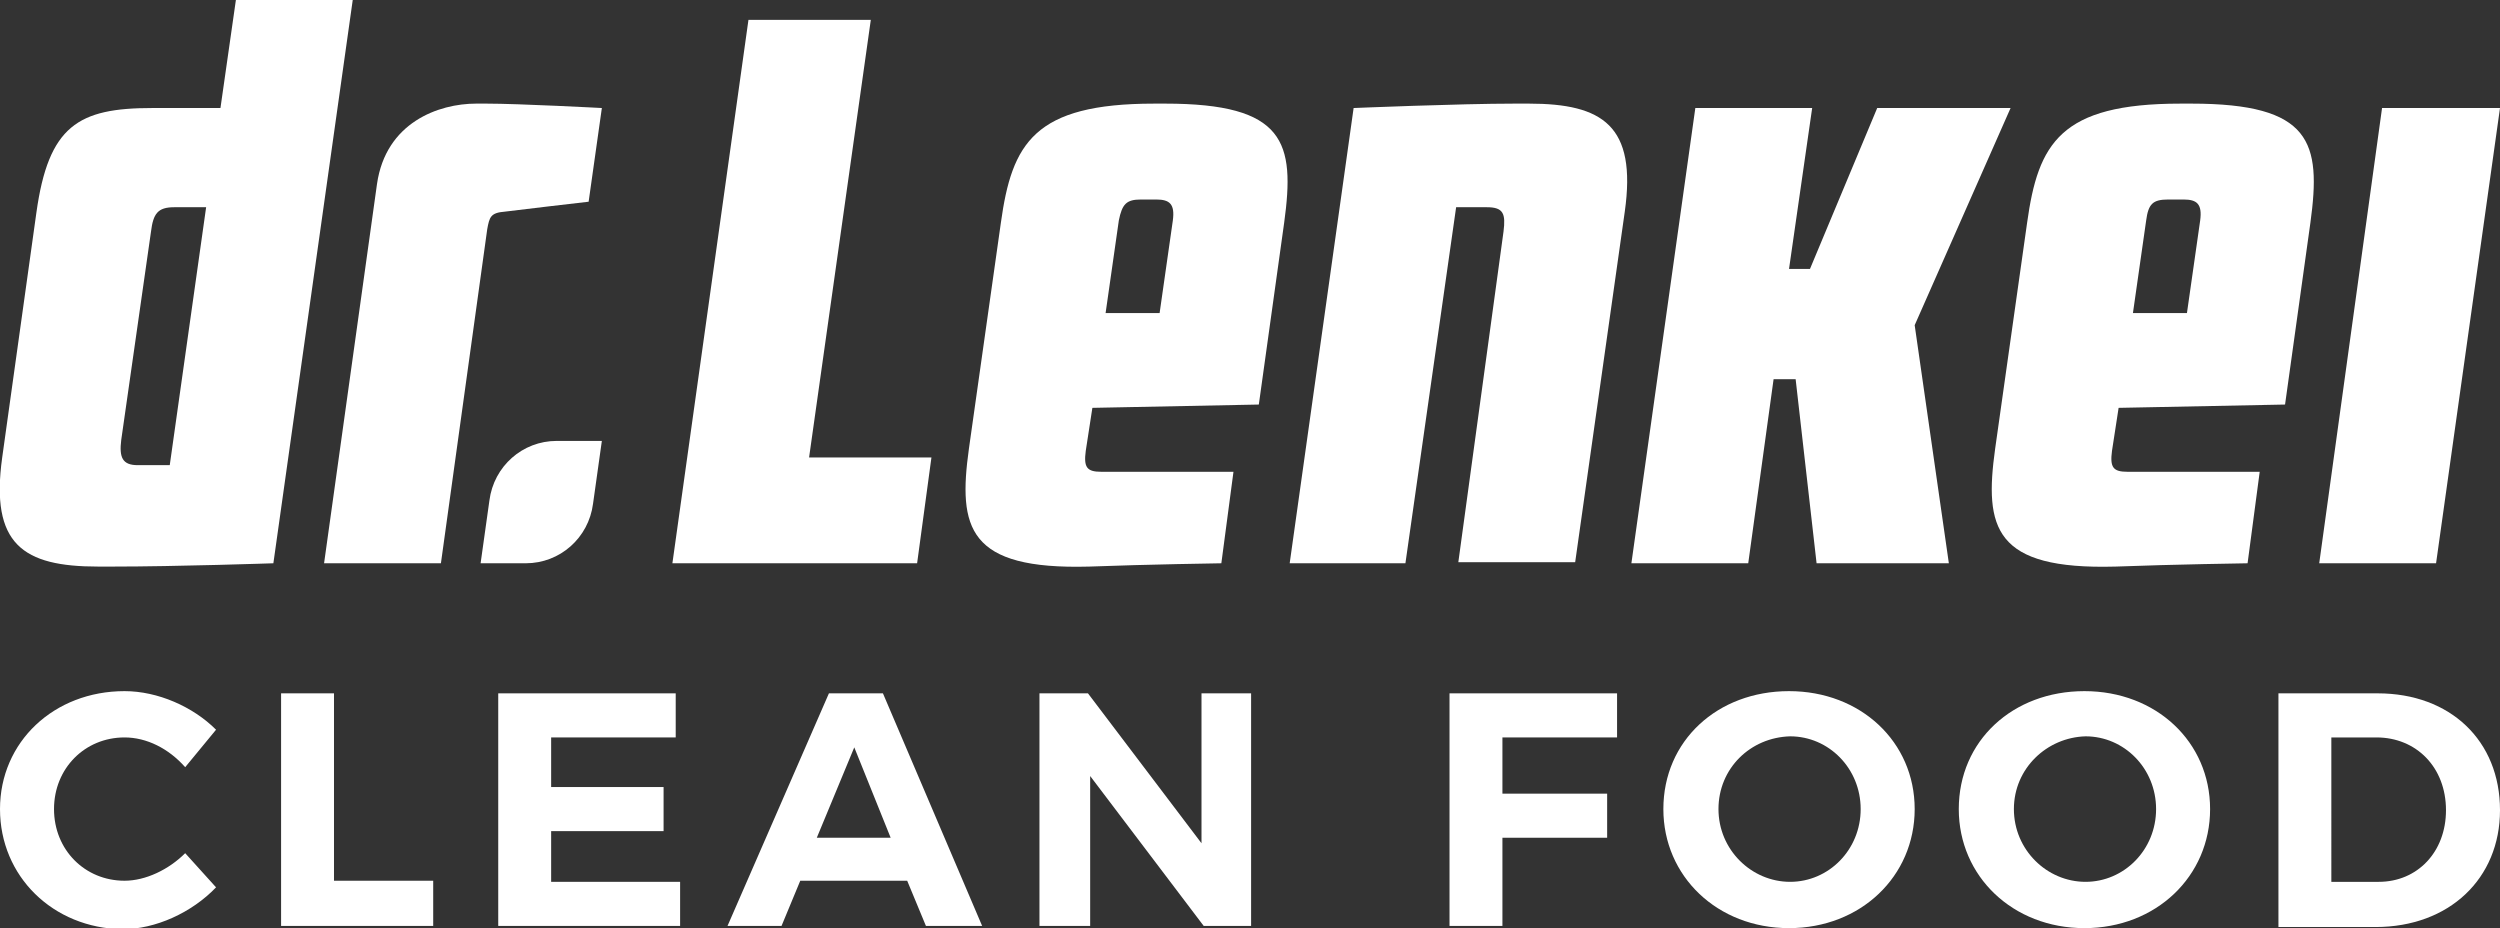 <?xml version="1.0" encoding="UTF-8"?>
<!-- Generator: Adobe Illustrator 22.0.2, SVG Export Plug-In . SVG Version: 6.00 Build 0)  -->
<svg xmlns="http://www.w3.org/2000/svg" xmlns:xlink="http://www.w3.org/1999/xlink" version="1.1" id="logo-w" x="0px" y="0px" viewBox="0 0 226.8 84.2" style="enable-background:new 0 0 226.8 84.2;" xml:space="preserve">
<rect x="0" y="0" width="226.8" height="84.2" fill="#333333" stroke="none"/>
<style type="text/css">
	.st0{fill:#FFFFFF;}
</style>
<g id="clean">
	<path class="st0" d="M19.6,66.2l-2.8,3.4c-1.5-1.7-3.5-2.7-5.5-2.7c-3.6,0-6.4,2.8-6.4,6.5c0,3.7,2.8,6.5,6.4,6.5   c1.9,0,4-1,5.5-2.5l2.8,3.1c-2.2,2.3-5.5,3.8-8.5,3.8C4.8,84.2,0,79.5,0,73.4c0-6.1,4.9-10.7,11.3-10.7   C14.3,62.7,17.5,64.1,19.6,66.2z"></path>
	<path class="st0" d="M39.3,79.8V84H25.5V62.9h4.8v17H39.3z"></path>
	<path class="st0" d="M50,66.8v4.6h10.2v4H50V80h11.7v4H45.2V62.9h16.1v4H50z"></path>
	<path class="st0" d="M72.6,79.9L70.9,84H66l9.2-21.1h4.9l9,21.1H84l-1.7-4.1H72.6z M77.5,67.8l-3.4,8.2h6.7L77.5,67.8z"></path>
	<path class="st0" d="M109.2,84L98.9,70.4V84h-4.6V62.9h4.4L109,76.5V62.9h4.5V84H109.2z"></path>
	<path class="st0" d="M136.3,66.8V72h9.5v4h-9.5v8h-4.8V62.9h15.2l0,4H136.3z"></path>
	<path class="st0" d="M173.7,73.4c0,6.1-4.9,10.8-11.4,10.8c-6.5,0-11.4-4.7-11.4-10.8c0-6.2,4.9-10.7,11.4-10.7   C168.8,62.7,173.7,67.3,173.7,73.4z M155.9,73.4c0,3.7,3,6.6,6.5,6.6c3.5,0,6.4-2.9,6.4-6.6c0-3.7-2.9-6.6-6.4-6.6   C158.8,66.9,155.9,69.7,155.9,73.4z"></path>
	<path class="st0" d="M200.5,73.4c0,6.1-4.9,10.8-11.4,10.8c-6.5,0-11.4-4.7-11.4-10.8c0-6.2,4.9-10.7,11.4-10.7   C195.6,62.7,200.5,67.3,200.5,73.4z M182.7,73.4c0,3.7,3,6.6,6.5,6.6c3.5,0,6.4-2.9,6.4-6.6c0-3.7-2.9-6.6-6.4-6.6   C185.7,66.9,182.7,69.7,182.7,73.4z"></path>
	<path class="st0" d="M215.7,62.9c6.6,0,11.1,4.3,11.1,10.6c0,6.2-4.6,10.6-11.3,10.6h-8.8V62.9H215.7z M211.5,80h4.3   c3.5,0,6.1-2.7,6.1-6.5c0-3.9-2.7-6.6-6.3-6.6h-4.1V80z"></path>
</g>
<g id="drlenkei">
	<path id="d_1_" class="st0" d="M3.3,19.3c1.1-7.9,3.8-9.5,10.5-9.5H20L21.4,0H32l-7.2,51.1c0,0-8.8,0.3-14.6,0.3H8.9   c-6.8,0-9.8-2-8.7-9.9L3.3,19.3z M18.7,18.8h-2.9c-1.5,0-1.9,0.6-2.1,2.2l-2.7,18.9c-0.2,1.6,0.1,2.3,1.5,2.3h2.9L18.7,18.8z"></path>
	<path id="r_1_" class="st0" d="M34.2,16.7c0.8-5.6,5.6-7.3,9-7.3h0.9c3,0,10.5,0.4,10.5,0.4l-1.2,8.5c0,0-6.9,0.8-7.6,0.9   c-1.3,0.1-1.4,0.5-1.6,1.6L40,51.1H29.4L34.2,16.7z"></path>
	<path id="pont_1_" class="st0" d="M50.5,40h4.1l-0.8,5.7c-0.4,3.1-3,5.4-6.1,5.4h-4.1l0.8-5.7C44.8,42.3,47.4,40,50.5,40z"></path>
	<path id="L_1_" class="st0" d="M67.9,1.8H79l-5.6,39.7h11.1l-1.3,9.6H61L67.9,1.8z"></path>
	<path id="e_2_" class="st0" d="M105.7,9.4c10.9,0,11.8,3.5,10.8,10.8l-2.3,16.5l-15.1,0.3l-0.6,3.9c-0.2,1.5,0.1,1.9,1.4,1.9h12   l-1.1,8.3c0,0-6.7,0.1-12,0.3c-11,0.3-11.9-3.5-10.9-10.7l2.9-20.5c1-7.2,3-10.8,13.9-10.8H105.7z M101.5,20l-1.2,8.4h4.9l1.2-8.4   c0.2-1.5-0.3-1.9-1.5-1.9h-1.4C102.2,18.1,101.8,18.5,101.5,20z"></path>
	<path id="n_1_" class="st0" d="M136.4,21c0.2-1.6,0-2.2-1.5-2.2h-2.8l-4.6,32.3H117l5.8-41.3c0,0,9.6-0.4,14.6-0.4h1.3   c6.7,0,9.8,2,8.7,9.8l-4.5,31.8h-10.6L136.4,21z"></path>
	<polygon id="k_1_" class="st0" points="170.3,9.8 164.2,24.4 162.3,24.4 164.4,9.8 153.8,9.8 148,51.1 158.6,51.1 160.9,34.4    162.9,34.4 164.8,51.1 176.8,51.1 173.7,29.5 182.4,9.8  "></polygon>
	<path id="e_1_" class="st0" d="M198.8,9.4c10.9,0,11.8,3.5,10.8,10.8l-2.3,16.5l-15.1,0.3l-0.6,3.9c-0.2,1.5,0.1,1.9,1.4,1.9h12   l-1.1,8.3c0,0-6.7,0.1-12,0.3c-11,0.3-11.9-3.5-10.9-10.7l2.9-20.5c1-7.2,3-10.8,13.9-10.8H198.8z M194.7,20l-1.2,8.4h4.9l1.2-8.4   c0.2-1.5-0.3-1.9-1.5-1.9h-1.4C195.3,18.1,194.9,18.5,194.7,20z"></path>
	<polygon id="i_1_" class="st0" points="210.4,51.1 221,51.1 226.8,9.8 216.1,9.8  "></polygon>
</g>
</svg>
